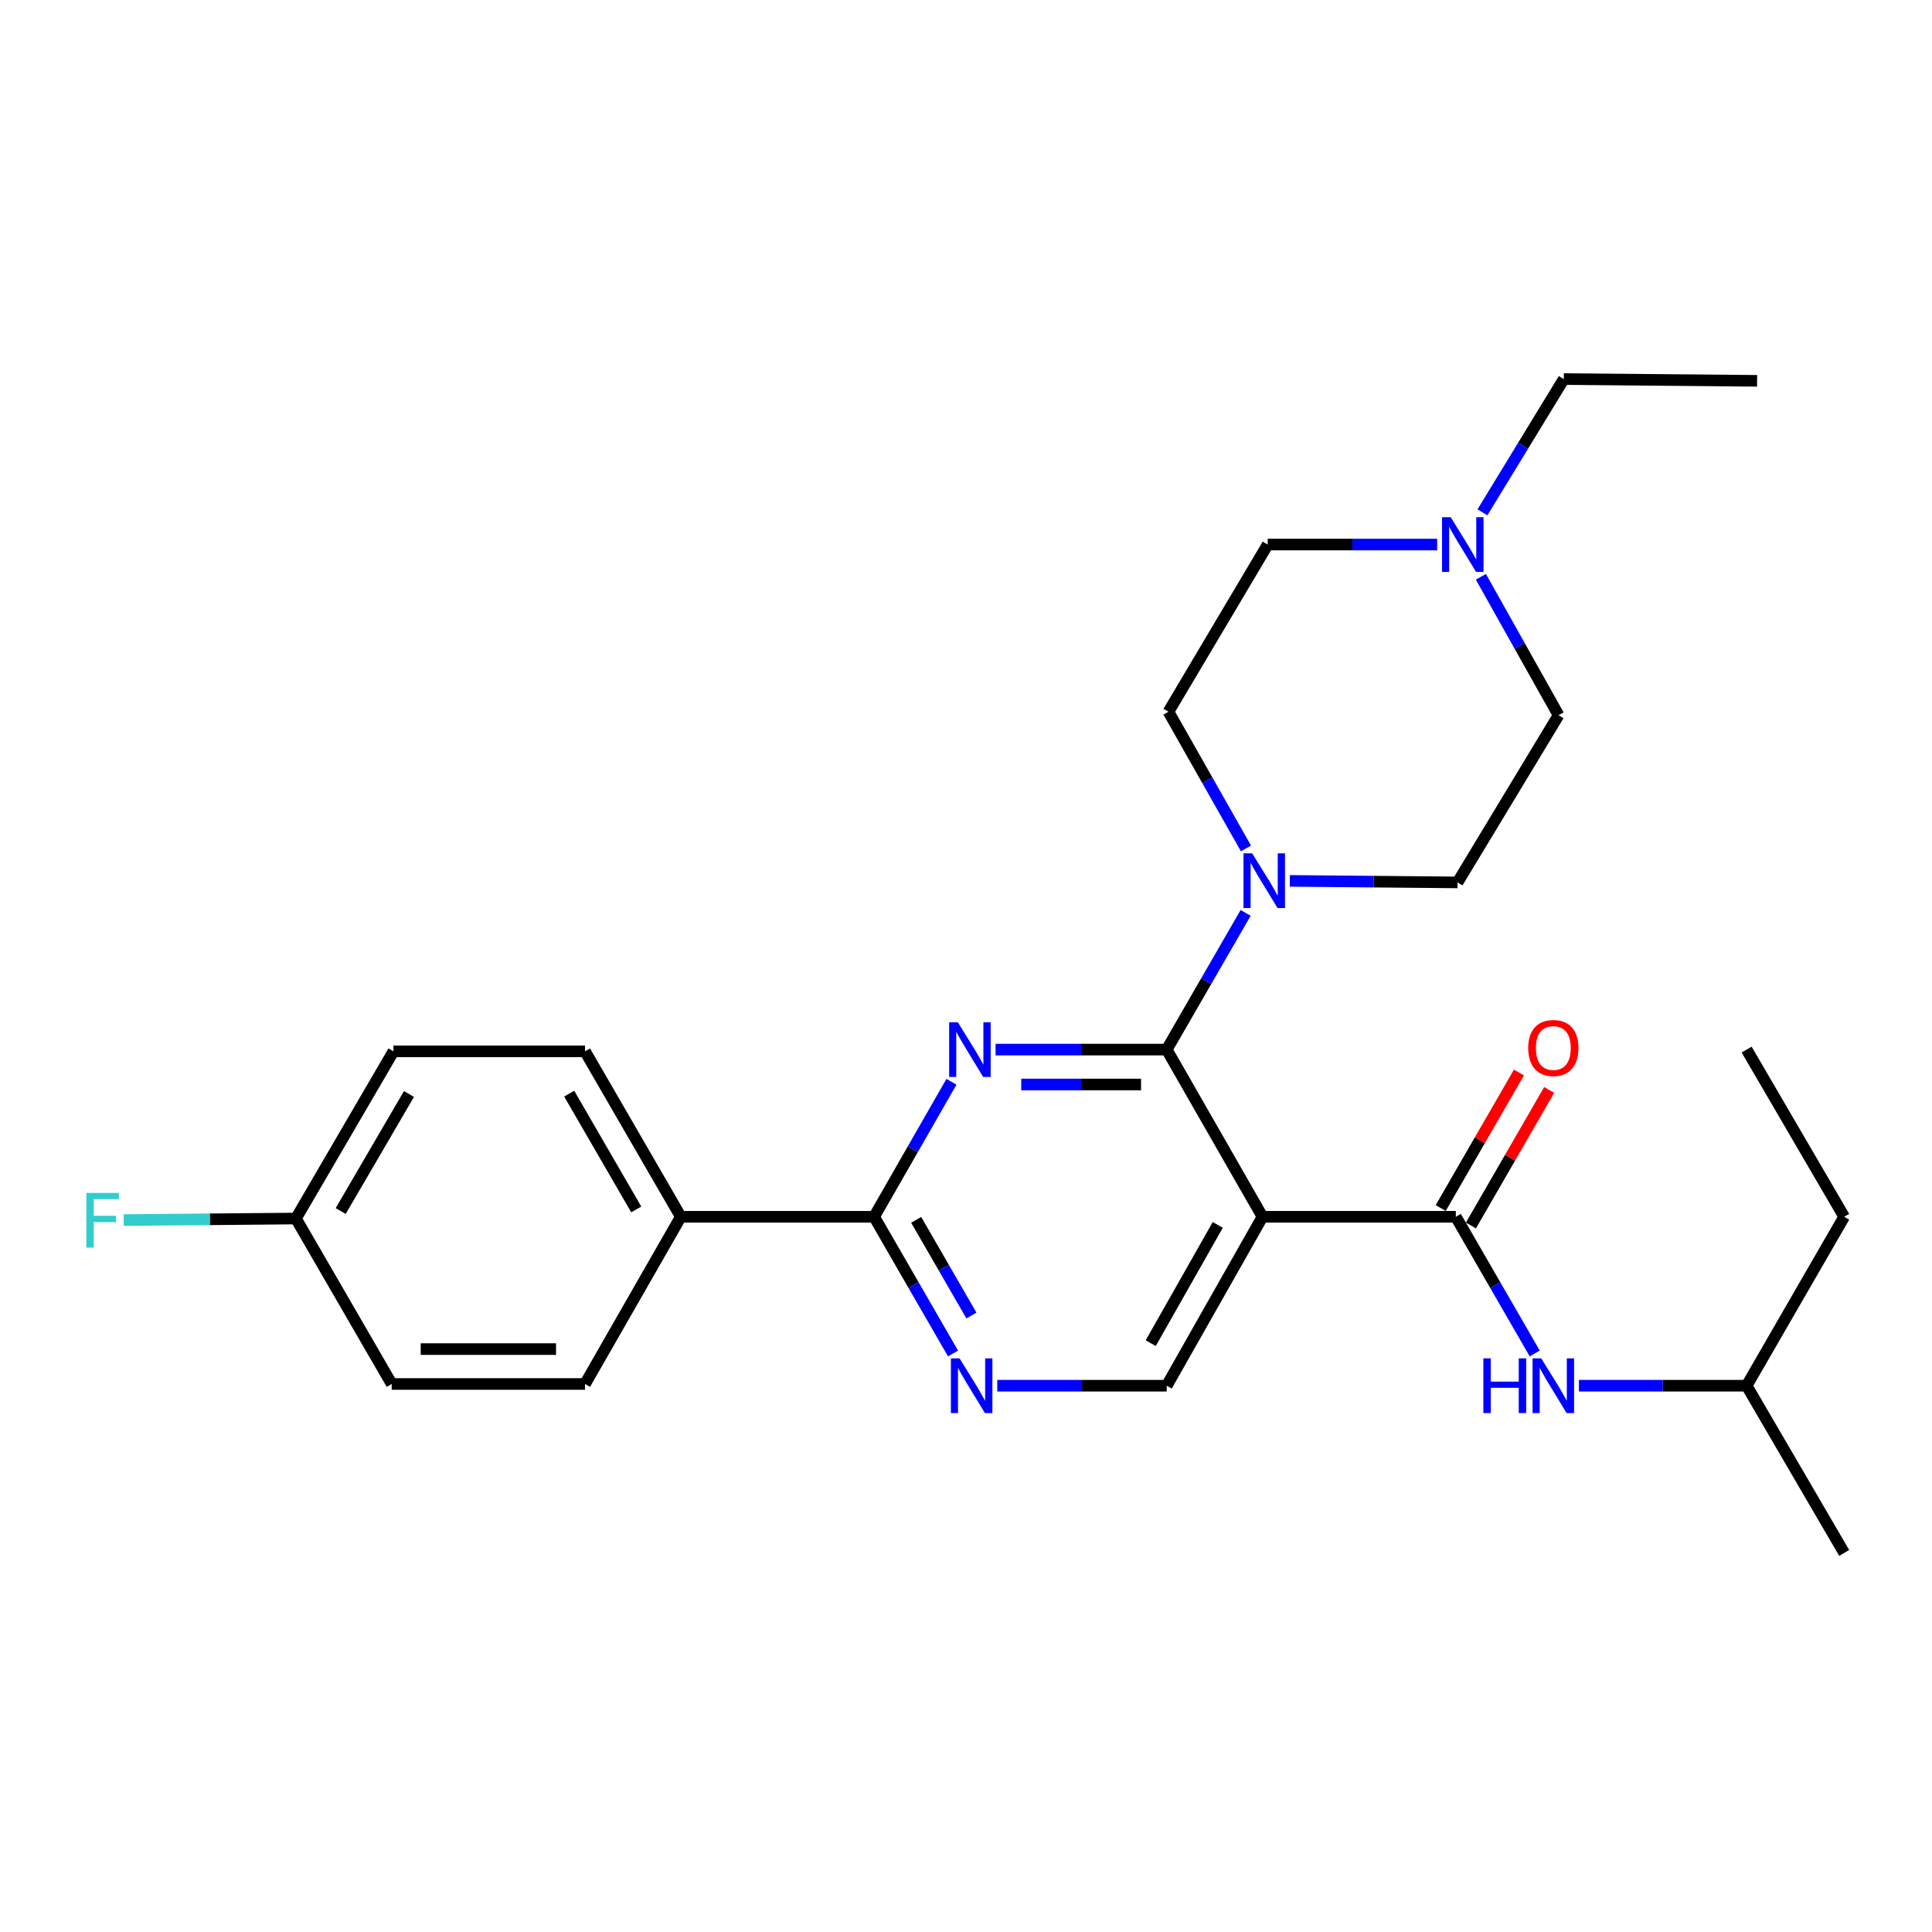 <?xml version='1.0' encoding='iso-8859-1'?>
<svg version='1.1' baseProfile='full'
              xmlns='http://www.w3.org/2000/svg'
                      xmlns:rdkit='http://www.rdkit.org/xml'
                      xmlns:xlink='http://www.w3.org/1999/xlink'
                  xml:space='preserve'
width='1000px' height='1000px' viewBox='0 0 1000 1000'>
<!-- END OF HEADER -->
<rect style='opacity:1.0;fill:#FFFFFF;stroke:none' width='1000' height='1000' x='0' y='0'> </rect>
<path class='bond-0' d='M 761.351,634.318 L 781.598,599.241' style='fill:none;fill-rule:evenodd;stroke:#000000;stroke-width:6px;stroke-linecap:butt;stroke-linejoin:miter;stroke-opacity:1' />
<path class='bond-0' d='M 781.598,599.241 L 801.846,564.163' style='fill:none;fill-rule:evenodd;stroke:#FF0000;stroke-width:6px;stroke-linecap:butt;stroke-linejoin:miter;stroke-opacity:1' />
<path class='bond-0' d='M 745.708,625.288 L 765.956,590.211' style='fill:none;fill-rule:evenodd;stroke:#000000;stroke-width:6px;stroke-linecap:butt;stroke-linejoin:miter;stroke-opacity:1' />
<path class='bond-0' d='M 765.956,590.211 L 786.203,555.134' style='fill:none;fill-rule:evenodd;stroke:#FF0000;stroke-width:6px;stroke-linecap:butt;stroke-linejoin:miter;stroke-opacity:1' />
<path class='bond-1' d='M 753.529,629.803 L 773.95,665.18' style='fill:none;fill-rule:evenodd;stroke:#000000;stroke-width:6px;stroke-linecap:butt;stroke-linejoin:miter;stroke-opacity:1' />
<path class='bond-1' d='M 773.95,665.18 L 794.371,700.558' style='fill:none;fill-rule:evenodd;stroke:#0000FF;stroke-width:6px;stroke-linecap:butt;stroke-linejoin:miter;stroke-opacity:1' />
<path class='bond-2' d='M 753.529,629.803 L 653.468,629.803' style='fill:none;fill-rule:evenodd;stroke:#000000;stroke-width:6px;stroke-linecap:butt;stroke-linejoin:miter;stroke-opacity:1' />
<path class='bond-3' d='M 817.243,717.242 L 860.653,717.242' style='fill:none;fill-rule:evenodd;stroke:#0000FF;stroke-width:6px;stroke-linecap:butt;stroke-linejoin:miter;stroke-opacity:1' />
<path class='bond-3' d='M 860.653,717.242 L 904.063,717.242' style='fill:none;fill-rule:evenodd;stroke:#000000;stroke-width:6px;stroke-linecap:butt;stroke-linejoin:miter;stroke-opacity:1' />
<path class='bond-4' d='M 904.063,717.242 L 954.545,629.803' style='fill:none;fill-rule:evenodd;stroke:#000000;stroke-width:6px;stroke-linecap:butt;stroke-linejoin:miter;stroke-opacity:1' />
<path class='bond-5' d='M 904.063,717.242 L 954.545,803.787' style='fill:none;fill-rule:evenodd;stroke:#000000;stroke-width:6px;stroke-linecap:butt;stroke-linejoin:miter;stroke-opacity:1' />
<path class='bond-6' d='M 954.545,629.803 L 904.063,543.268' style='fill:none;fill-rule:evenodd;stroke:#000000;stroke-width:6px;stroke-linecap:butt;stroke-linejoin:miter;stroke-opacity:1' />
<path class='bond-7' d='M 767.306,265.187 L 788.358,230.7' style='fill:none;fill-rule:evenodd;stroke:#0000FF;stroke-width:6px;stroke-linecap:butt;stroke-linejoin:miter;stroke-opacity:1' />
<path class='bond-7' d='M 788.358,230.7 L 809.41,196.213' style='fill:none;fill-rule:evenodd;stroke:#000000;stroke-width:6px;stroke-linecap:butt;stroke-linejoin:miter;stroke-opacity:1' />
<path class='bond-8' d='M 766.5,298.548 L 786.605,334.372' style='fill:none;fill-rule:evenodd;stroke:#0000FF;stroke-width:6px;stroke-linecap:butt;stroke-linejoin:miter;stroke-opacity:1' />
<path class='bond-8' d='M 786.605,334.372 L 806.711,370.197' style='fill:none;fill-rule:evenodd;stroke:#000000;stroke-width:6px;stroke-linecap:butt;stroke-linejoin:miter;stroke-opacity:1' />
<path class='bond-9' d='M 743.868,281.855 L 700.017,281.855' style='fill:none;fill-rule:evenodd;stroke:#0000FF;stroke-width:6px;stroke-linecap:butt;stroke-linejoin:miter;stroke-opacity:1' />
<path class='bond-9' d='M 700.017,281.855 L 656.167,281.855' style='fill:none;fill-rule:evenodd;stroke:#000000;stroke-width:6px;stroke-linecap:butt;stroke-linejoin:miter;stroke-opacity:1' />
<path class='bond-10' d='M 452.442,629.803 L 352.39,629.803' style='fill:none;fill-rule:evenodd;stroke:#000000;stroke-width:6px;stroke-linecap:butt;stroke-linejoin:miter;stroke-opacity:1' />
<path class='bond-11' d='M 452.442,629.803 L 472.867,665.18' style='fill:none;fill-rule:evenodd;stroke:#000000;stroke-width:6px;stroke-linecap:butt;stroke-linejoin:miter;stroke-opacity:1' />
<path class='bond-11' d='M 472.867,665.18 L 493.291,700.557' style='fill:none;fill-rule:evenodd;stroke:#0000FF;stroke-width:6px;stroke-linecap:butt;stroke-linejoin:miter;stroke-opacity:1' />
<path class='bond-11' d='M 474.211,631.385 L 488.508,656.149' style='fill:none;fill-rule:evenodd;stroke:#000000;stroke-width:6px;stroke-linecap:butt;stroke-linejoin:miter;stroke-opacity:1' />
<path class='bond-11' d='M 488.508,656.149 L 502.806,680.913' style='fill:none;fill-rule:evenodd;stroke:#0000FF;stroke-width:6px;stroke-linecap:butt;stroke-linejoin:miter;stroke-opacity:1' />
<path class='bond-12' d='M 452.442,629.803 L 472.461,594.862' style='fill:none;fill-rule:evenodd;stroke:#000000;stroke-width:6px;stroke-linecap:butt;stroke-linejoin:miter;stroke-opacity:1' />
<path class='bond-12' d='M 472.461,594.862 L 492.48,559.921' style='fill:none;fill-rule:evenodd;stroke:#0000FF;stroke-width:6px;stroke-linecap:butt;stroke-linejoin:miter;stroke-opacity:1' />
<path class='bond-13' d='M 516.188,717.242 L 560.038,717.242' style='fill:none;fill-rule:evenodd;stroke:#0000FF;stroke-width:6px;stroke-linecap:butt;stroke-linejoin:miter;stroke-opacity:1' />
<path class='bond-13' d='M 560.038,717.242 L 603.889,717.242' style='fill:none;fill-rule:evenodd;stroke:#000000;stroke-width:6px;stroke-linecap:butt;stroke-linejoin:miter;stroke-opacity:1' />
<path class='bond-14' d='M 603.889,717.242 L 653.468,629.803' style='fill:none;fill-rule:evenodd;stroke:#000000;stroke-width:6px;stroke-linecap:butt;stroke-linejoin:miter;stroke-opacity:1' />
<path class='bond-14' d='M 595.614,695.217 L 630.319,634.01' style='fill:none;fill-rule:evenodd;stroke:#000000;stroke-width:6px;stroke-linecap:butt;stroke-linejoin:miter;stroke-opacity:1' />
<path class='bond-15' d='M 653.468,629.803 L 603.889,543.268' style='fill:none;fill-rule:evenodd;stroke:#000000;stroke-width:6px;stroke-linecap:butt;stroke-linejoin:miter;stroke-opacity:1' />
<path class='bond-16' d='M 603.889,543.268 L 559.598,543.268' style='fill:none;fill-rule:evenodd;stroke:#000000;stroke-width:6px;stroke-linecap:butt;stroke-linejoin:miter;stroke-opacity:1' />
<path class='bond-16' d='M 559.598,543.268 L 515.308,543.268' style='fill:none;fill-rule:evenodd;stroke:#0000FF;stroke-width:6px;stroke-linecap:butt;stroke-linejoin:miter;stroke-opacity:1' />
<path class='bond-16' d='M 590.601,561.329 L 559.598,561.329' style='fill:none;fill-rule:evenodd;stroke:#000000;stroke-width:6px;stroke-linecap:butt;stroke-linejoin:miter;stroke-opacity:1' />
<path class='bond-16' d='M 559.598,561.329 L 528.595,561.329' style='fill:none;fill-rule:evenodd;stroke:#0000FF;stroke-width:6px;stroke-linecap:butt;stroke-linejoin:miter;stroke-opacity:1' />
<path class='bond-17' d='M 603.889,543.268 L 624.313,507.891' style='fill:none;fill-rule:evenodd;stroke:#000000;stroke-width:6px;stroke-linecap:butt;stroke-linejoin:miter;stroke-opacity:1' />
<path class='bond-17' d='M 624.313,507.891 L 644.738,472.513' style='fill:none;fill-rule:evenodd;stroke:#0000FF;stroke-width:6px;stroke-linecap:butt;stroke-linejoin:miter;stroke-opacity:1' />
<path class='bond-18' d='M 644.917,439.156 L 624.854,403.774' style='fill:none;fill-rule:evenodd;stroke:#0000FF;stroke-width:6px;stroke-linecap:butt;stroke-linejoin:miter;stroke-opacity:1' />
<path class='bond-18' d='M 624.854,403.774 L 604.792,368.391' style='fill:none;fill-rule:evenodd;stroke:#000000;stroke-width:6px;stroke-linecap:butt;stroke-linejoin:miter;stroke-opacity:1' />
<path class='bond-19' d='M 667.612,455.949 L 711.017,456.341' style='fill:none;fill-rule:evenodd;stroke:#0000FF;stroke-width:6px;stroke-linecap:butt;stroke-linejoin:miter;stroke-opacity:1' />
<path class='bond-19' d='M 711.017,456.341 L 754.422,456.732' style='fill:none;fill-rule:evenodd;stroke:#000000;stroke-width:6px;stroke-linecap:butt;stroke-linejoin:miter;stroke-opacity:1' />
<path class='bond-20' d='M 809.41,196.213 L 909.472,197.116' style='fill:none;fill-rule:evenodd;stroke:#000000;stroke-width:6px;stroke-linecap:butt;stroke-linejoin:miter;stroke-opacity:1' />
<path class='bond-21' d='M 806.711,370.197 L 754.422,456.732' style='fill:none;fill-rule:evenodd;stroke:#000000;stroke-width:6px;stroke-linecap:butt;stroke-linejoin:miter;stroke-opacity:1' />
<path class='bond-22' d='M 203.652,544.171 L 153.17,630.706' style='fill:none;fill-rule:evenodd;stroke:#000000;stroke-width:6px;stroke-linecap:butt;stroke-linejoin:miter;stroke-opacity:1' />
<path class='bond-22' d='M 211.681,566.252 L 176.343,626.827' style='fill:none;fill-rule:evenodd;stroke:#000000;stroke-width:6px;stroke-linecap:butt;stroke-linejoin:miter;stroke-opacity:1' />
<path class='bond-23' d='M 203.652,544.171 L 302.811,544.171' style='fill:none;fill-rule:evenodd;stroke:#000000;stroke-width:6px;stroke-linecap:butt;stroke-linejoin:miter;stroke-opacity:1' />
<path class='bond-24' d='M 153.17,630.706 L 202.749,716.348' style='fill:none;fill-rule:evenodd;stroke:#000000;stroke-width:6px;stroke-linecap:butt;stroke-linejoin:miter;stroke-opacity:1' />
<path class='bond-25' d='M 153.17,630.706 L 108.6,631.108' style='fill:none;fill-rule:evenodd;stroke:#000000;stroke-width:6px;stroke-linecap:butt;stroke-linejoin:miter;stroke-opacity:1' />
<path class='bond-25' d='M 108.6,631.108 L 64.03,631.511' style='fill:none;fill-rule:evenodd;stroke:#33CCCC;stroke-width:6px;stroke-linecap:butt;stroke-linejoin:miter;stroke-opacity:1' />
<path class='bond-26' d='M 202.749,716.348 L 302.811,716.348' style='fill:none;fill-rule:evenodd;stroke:#000000;stroke-width:6px;stroke-linecap:butt;stroke-linejoin:miter;stroke-opacity:1' />
<path class='bond-26' d='M 217.759,698.287 L 287.802,698.287' style='fill:none;fill-rule:evenodd;stroke:#000000;stroke-width:6px;stroke-linecap:butt;stroke-linejoin:miter;stroke-opacity:1' />
<path class='bond-27' d='M 302.811,716.348 L 352.39,629.803' style='fill:none;fill-rule:evenodd;stroke:#000000;stroke-width:6px;stroke-linecap:butt;stroke-linejoin:miter;stroke-opacity:1' />
<path class='bond-28' d='M 352.39,629.803 L 302.811,544.171' style='fill:none;fill-rule:evenodd;stroke:#000000;stroke-width:6px;stroke-linecap:butt;stroke-linejoin:miter;stroke-opacity:1' />
<path class='bond-28' d='M 329.322,626.008 L 294.617,566.066' style='fill:none;fill-rule:evenodd;stroke:#000000;stroke-width:6px;stroke-linecap:butt;stroke-linejoin:miter;stroke-opacity:1' />
<path class='bond-29' d='M 656.167,281.855 L 604.792,368.391' style='fill:none;fill-rule:evenodd;stroke:#000000;stroke-width:6px;stroke-linecap:butt;stroke-linejoin:miter;stroke-opacity:1' />
<path  class='atom-1' d='M 791.002 542.445
Q 791.002 535.645, 794.362 531.845
Q 797.722 528.045, 804.002 528.045
Q 810.282 528.045, 813.642 531.845
Q 817.002 535.645, 817.002 542.445
Q 817.002 549.325, 813.602 553.245
Q 810.202 557.125, 804.002 557.125
Q 797.762 557.125, 794.362 553.245
Q 791.002 549.365, 791.002 542.445
M 804.002 553.925
Q 808.322 553.925, 810.642 551.045
Q 813.002 548.125, 813.002 542.445
Q 813.002 536.885, 810.642 534.085
Q 808.322 531.245, 804.002 531.245
Q 799.682 531.245, 797.322 534.045
Q 795.002 536.845, 795.002 542.445
Q 795.002 548.165, 797.322 551.045
Q 799.682 553.925, 804.002 553.925
' fill='#FF0000'/>
<path  class='atom-2' d='M 767.782 703.082
L 771.622 703.082
L 771.622 715.122
L 786.102 715.122
L 786.102 703.082
L 789.942 703.082
L 789.942 731.402
L 786.102 731.402
L 786.102 718.322
L 771.622 718.322
L 771.622 731.402
L 767.782 731.402
L 767.782 703.082
' fill='#0000FF'/>
<path  class='atom-2' d='M 797.742 703.082
L 807.022 718.082
Q 807.942 719.562, 809.422 722.242
Q 810.902 724.922, 810.982 725.082
L 810.982 703.082
L 814.742 703.082
L 814.742 731.402
L 810.862 731.402
L 800.902 715.002
Q 799.742 713.082, 798.502 710.882
Q 797.302 708.682, 796.942 708.002
L 796.942 731.402
L 793.262 731.402
L 793.262 703.082
L 797.742 703.082
' fill='#0000FF'/>
<path  class='atom-5' d='M 750.872 267.695
L 760.152 282.695
Q 761.072 284.175, 762.552 286.855
Q 764.032 289.535, 764.112 289.695
L 764.112 267.695
L 767.872 267.695
L 767.872 296.015
L 763.992 296.015
L 754.032 279.615
Q 752.872 277.695, 751.632 275.495
Q 750.432 273.295, 750.072 272.615
L 750.072 296.015
L 746.392 296.015
L 746.392 267.695
L 750.872 267.695
' fill='#0000FF'/>
<path  class='atom-7' d='M 496.664 703.082
L 505.944 718.082
Q 506.864 719.562, 508.344 722.242
Q 509.824 724.922, 509.904 725.082
L 509.904 703.082
L 513.664 703.082
L 513.664 731.402
L 509.784 731.402
L 499.824 715.002
Q 498.664 713.082, 497.424 710.882
Q 496.224 708.682, 495.864 708.002
L 495.864 731.402
L 492.184 731.402
L 492.184 703.082
L 496.664 703.082
' fill='#0000FF'/>
<path  class='atom-11' d='M 495.761 529.108
L 505.041 544.108
Q 505.961 545.588, 507.441 548.268
Q 508.921 550.948, 509.001 551.108
L 509.001 529.108
L 512.761 529.108
L 512.761 557.428
L 508.881 557.428
L 498.921 541.028
Q 497.761 539.108, 496.521 536.908
Q 495.321 534.708, 494.961 534.028
L 494.961 557.428
L 491.281 557.428
L 491.281 529.108
L 495.761 529.108
' fill='#0000FF'/>
<path  class='atom-12' d='M 648.111 441.669
L 657.391 456.669
Q 658.311 458.149, 659.791 460.829
Q 661.271 463.509, 661.351 463.669
L 661.351 441.669
L 665.111 441.669
L 665.111 469.989
L 661.231 469.989
L 651.271 453.589
Q 650.111 451.669, 648.871 449.469
Q 647.671 447.269, 647.311 446.589
L 647.311 469.989
L 643.631 469.989
L 643.631 441.669
L 648.111 441.669
' fill='#0000FF'/>
<path  class='atom-21' d='M 44.689 617.449
L 61.529 617.449
L 61.529 620.689
L 48.489 620.689
L 48.489 629.289
L 60.089 629.289
L 60.089 632.569
L 48.489 632.569
L 48.489 645.769
L 44.689 645.769
L 44.689 617.449
' fill='#33CCCC'/>
</svg>
